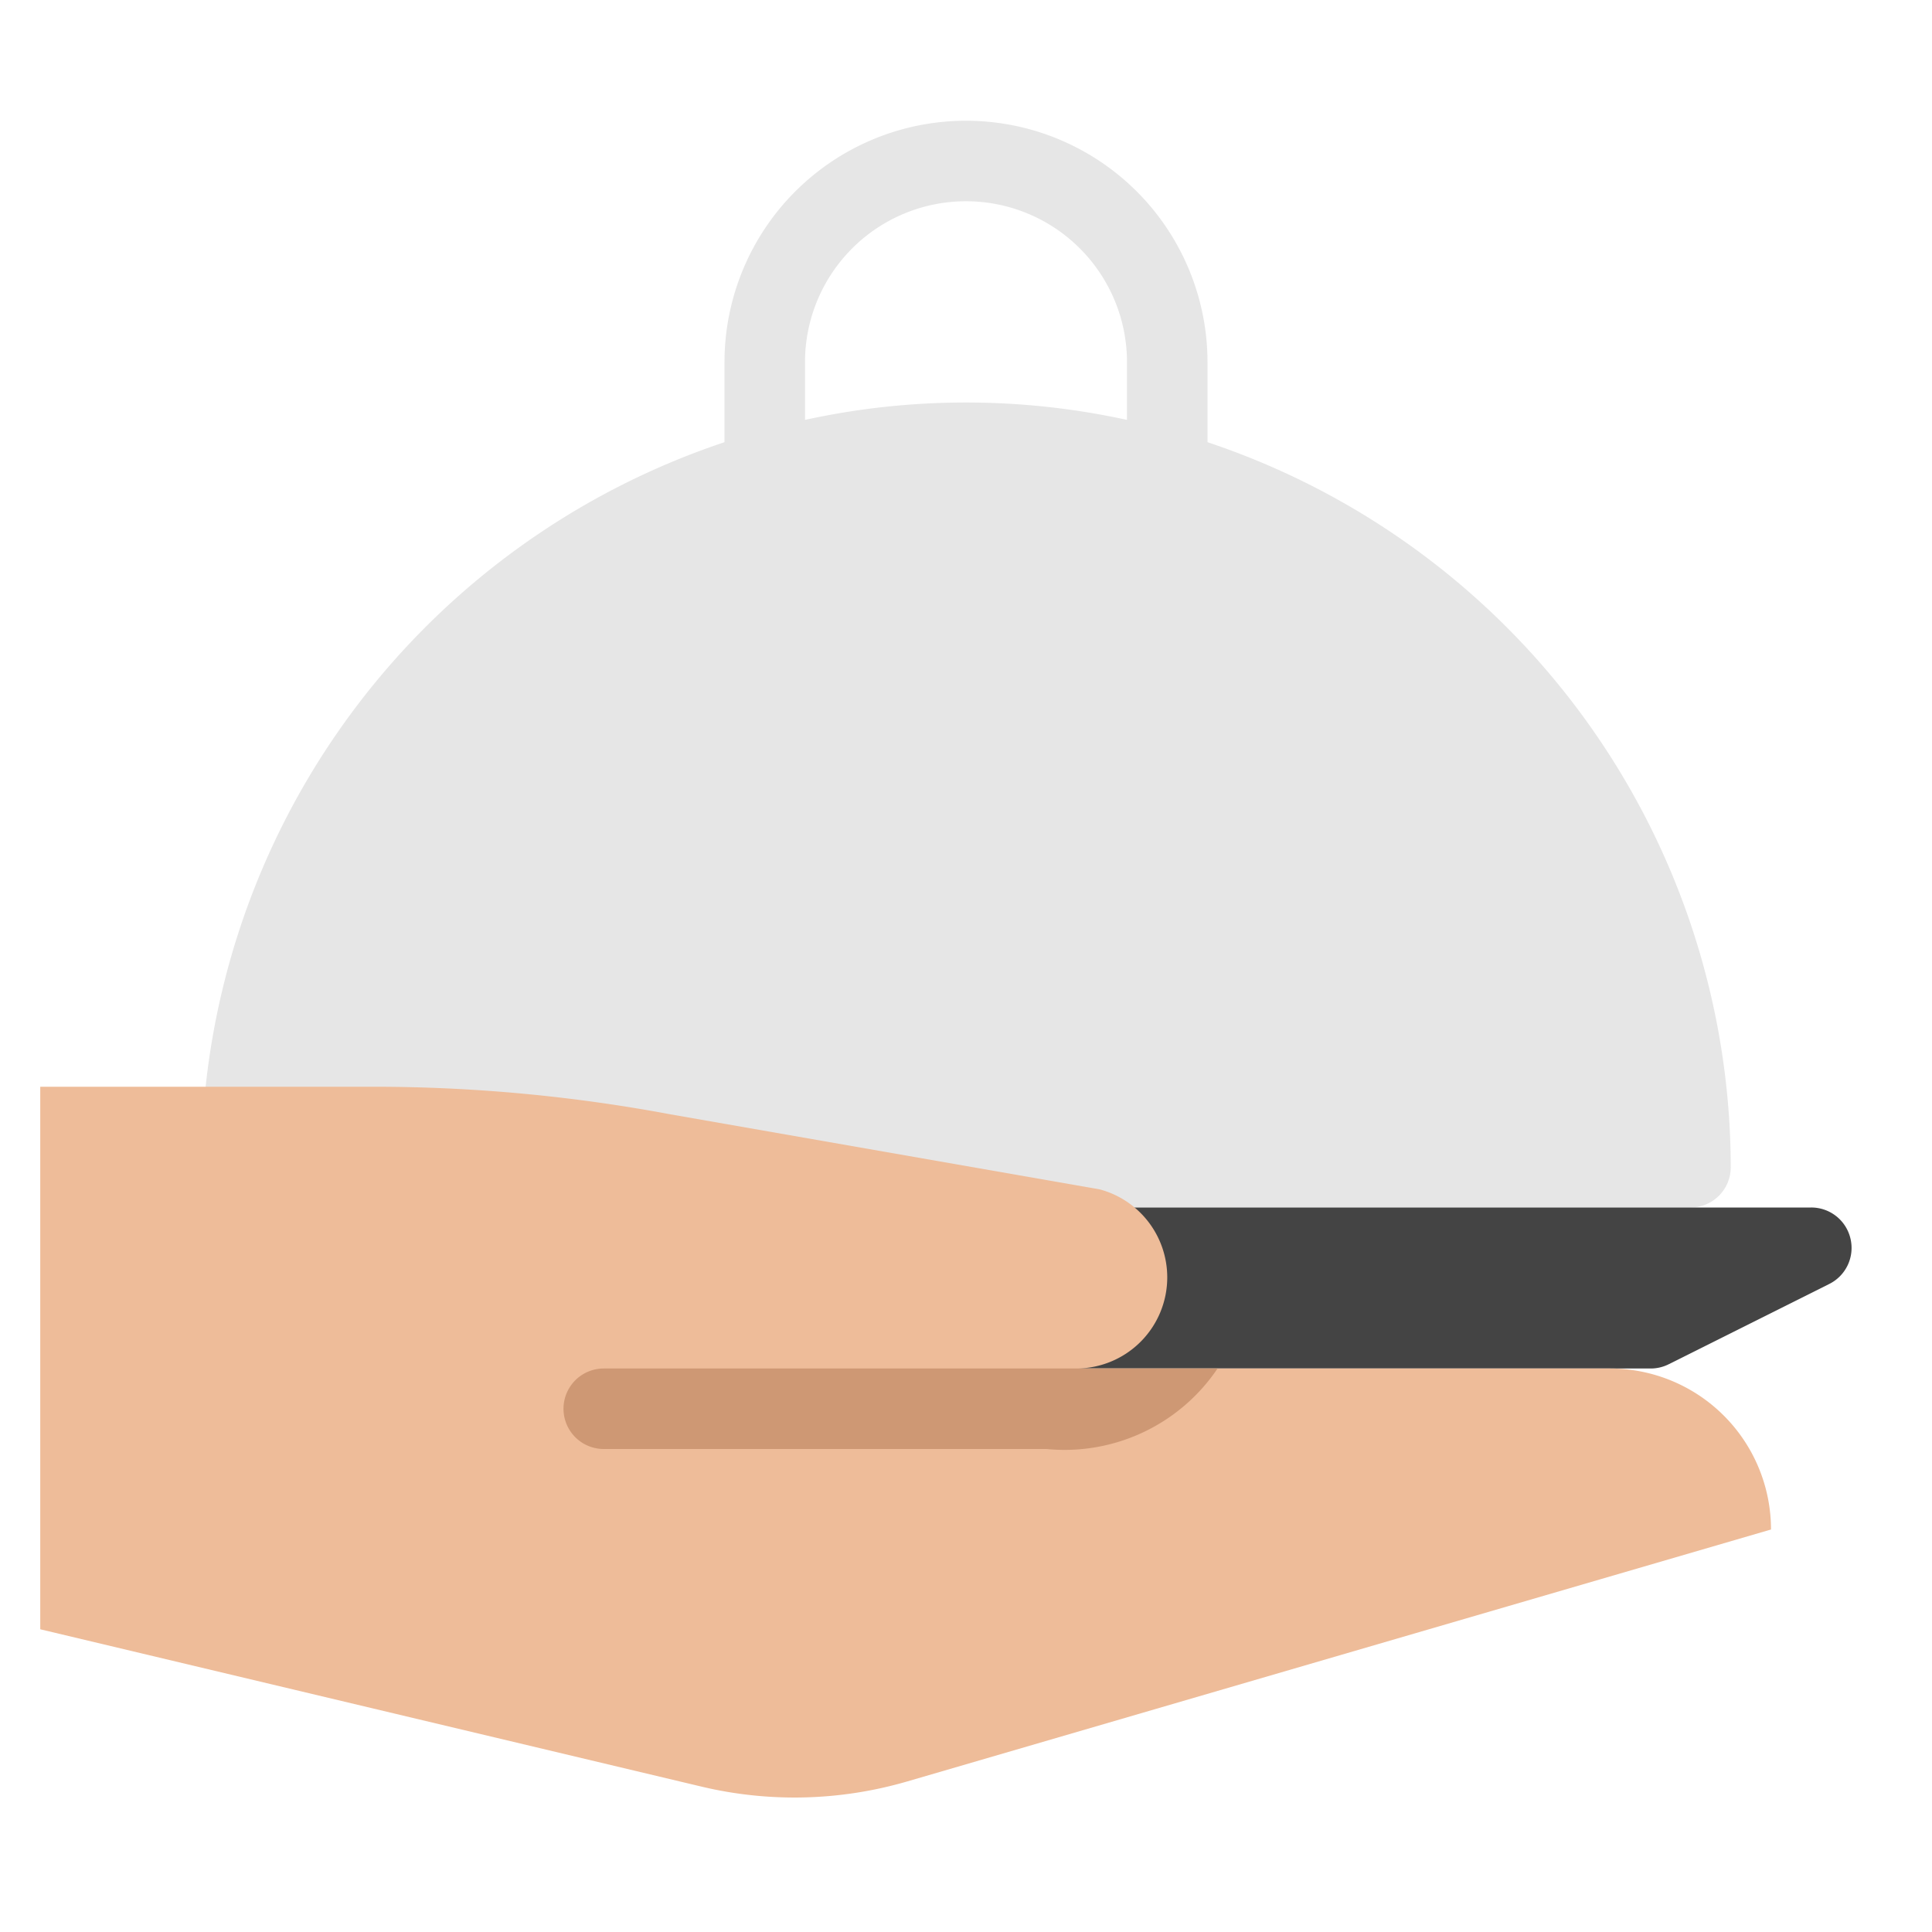 <svg xmlns="http://www.w3.org/2000/svg" viewBox="0 0 48 48" width="48" height="48"><g class="nc-icon-wrapper"><path d="M30,10.986V9A6,6,0,0,0,18,9v1.986A19.023,19.023,0,0,0,5,29a1,1,0,0,0,1,1H42a1,1,0,0,0,1-1A19.023,19.023,0,0,0,30,10.986ZM20,9a4,4,0,0,1,8,0v1.432a18.735,18.735,0,0,0-8,0Z" fill="#e6e6e6"></path> <path d="M45.974,30.771A1,1,0,0,0,45,30H3A1,1,0,0,0,2.553,31.9l4,2A1,1,0,0,0,7,34H41a1,1,0,0,0,.447-.1l4-2A1,1,0,0,0,45.974,30.771Z" fill="#444"></path> <path d="M26.736,34A2.264,2.264,0,0,0,29,31.736h0a2.263,2.263,0,0,0-1.677-2.186L16.654,27.685A39.979,39.979,0,0,0,9.282,27H1V40.479l16.425,3.908a9.995,9.995,0,0,0,5.116-.128L44,38h0a4,4,0,0,0-4-4Z" fill="#eebc99"></path> <path d="M26,34H15a1,1,0,0,0,0,2H26a4.584,4.584,0,0,0,4.25-2Z" fill="#ce9874"></path></g></svg>